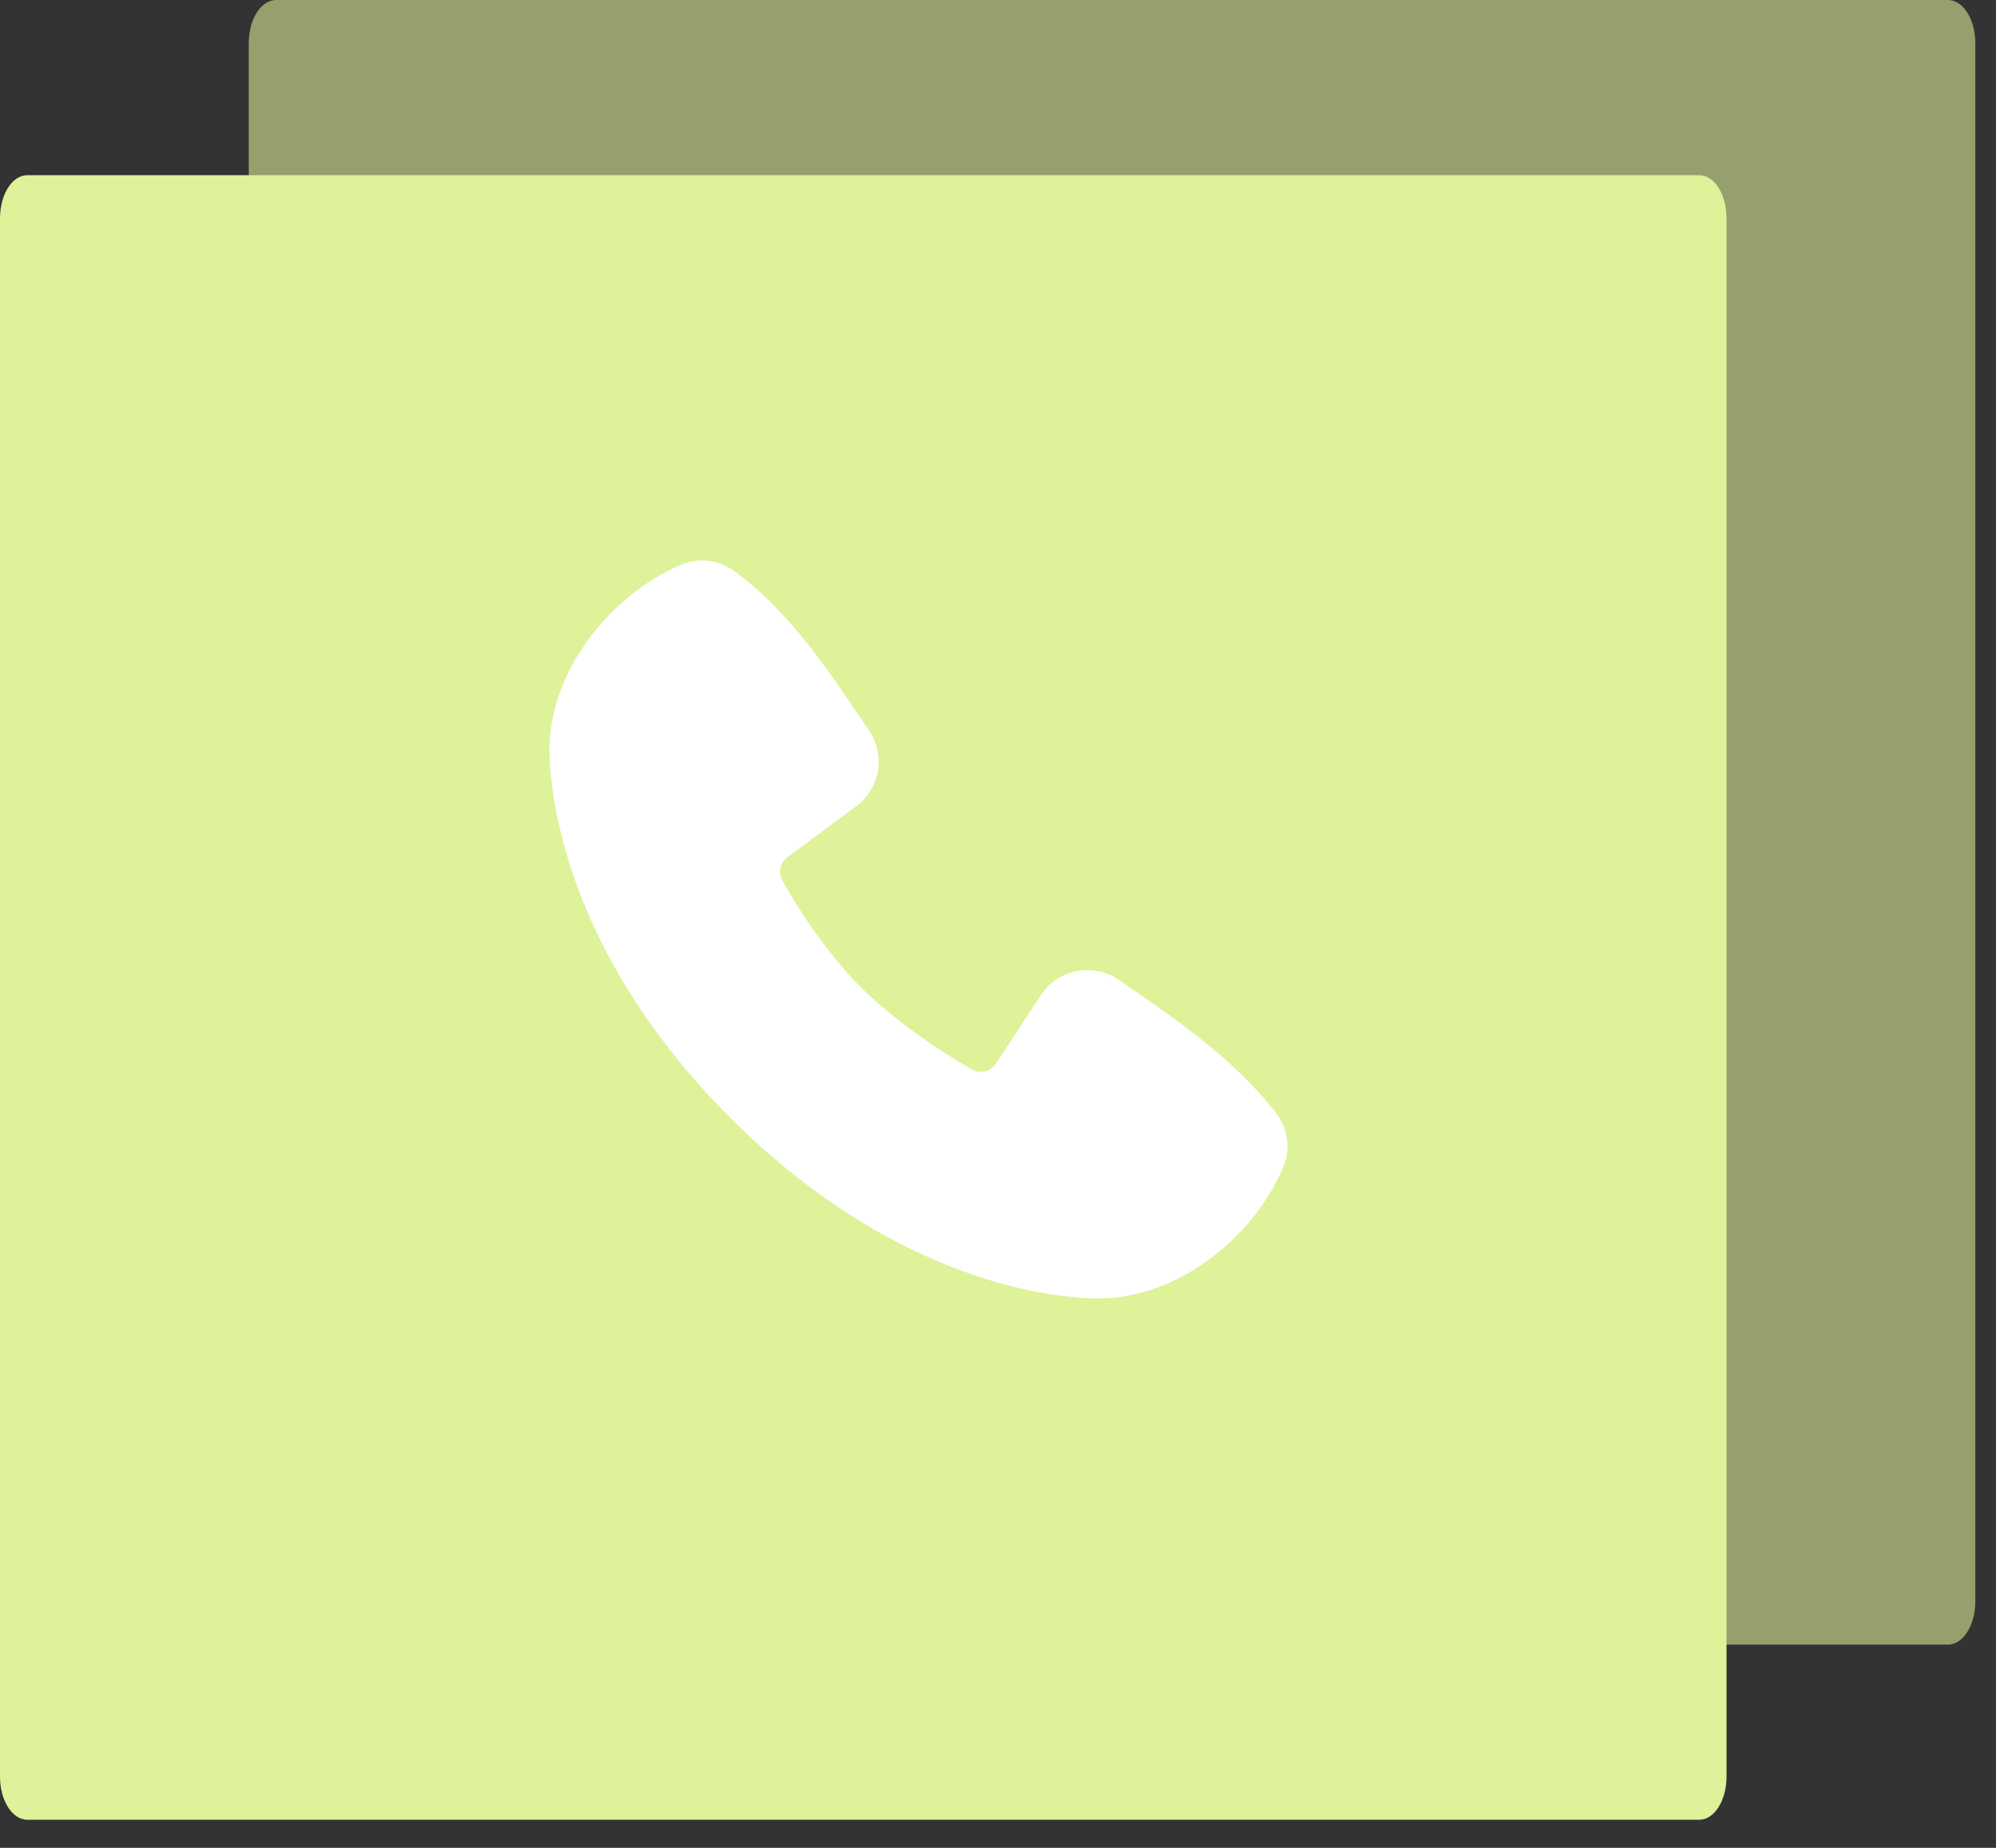<?xml version="1.0" encoding="UTF-8"?>
<svg xmlns="http://www.w3.org/2000/svg" width="54" height="50" viewBox="0 0 54 50" fill="none">
  <rect x="0" y="0" width="54" height="50" fill="#333333" stroke="none"/>
  <g clip-path="url(#clip0_58_318)">
    <path opacity="0.57" d="M52.7 44.5H7.47C7.06 44.5 6.73 43.98 6.73 43.33V1.17C6.73 0.52 7.06 0 7.47 0H52.7C53.11 0 53.44 0.52 53.44 1.17V43.33C53.44 43.98 53.11 44.5 52.7 44.5Z" fill="#DEF299"></path>
    <path d="M45.97 49.24H0.74C0.33 49.24 0 48.72 0 48.07V5.91C0 5.26 0.33 4.74 0.74 4.74H45.97C46.38 4.74 46.71 5.26 46.71 5.91V48.07C46.71 48.72 46.38 49.24 45.97 49.24Z" fill="#DEF299"></path>
    <path fill-rule="evenodd" clip-rule="evenodd" d="M29.552 35.133C28.112 35.081 24.031 34.517 19.757 30.244C15.484 25.97 14.921 21.89 14.867 20.448C14.787 18.253 16.469 16.119 18.412 15.287C18.646 15.185 18.902 15.147 19.155 15.175C19.409 15.203 19.651 15.296 19.857 15.445C21.457 16.611 22.561 18.375 23.509 19.762C23.718 20.067 23.807 20.438 23.76 20.804C23.712 21.171 23.532 21.507 23.253 21.748L21.302 23.198C21.208 23.265 21.141 23.366 21.115 23.479C21.089 23.592 21.105 23.711 21.16 23.814C21.602 24.616 22.388 25.812 23.288 26.712C24.188 27.613 25.441 28.451 26.3 28.942C26.408 29.003 26.535 29.02 26.654 28.99C26.774 28.96 26.878 28.885 26.944 28.78L28.214 26.848C28.448 26.537 28.792 26.329 29.175 26.268C29.558 26.206 29.951 26.295 30.27 26.515C31.677 27.489 33.319 28.575 34.521 30.113C34.683 30.321 34.785 30.569 34.819 30.83C34.852 31.091 34.814 31.357 34.71 31.599C33.873 33.551 31.755 35.215 29.552 35.133Z" fill="white"></path>
  </g>
  <defs>
    <clipPath id="clip0_58_318">
      <rect width="53.44" height="49.24" fill="white"></rect>
    </clipPath>
  </defs>
</svg>
